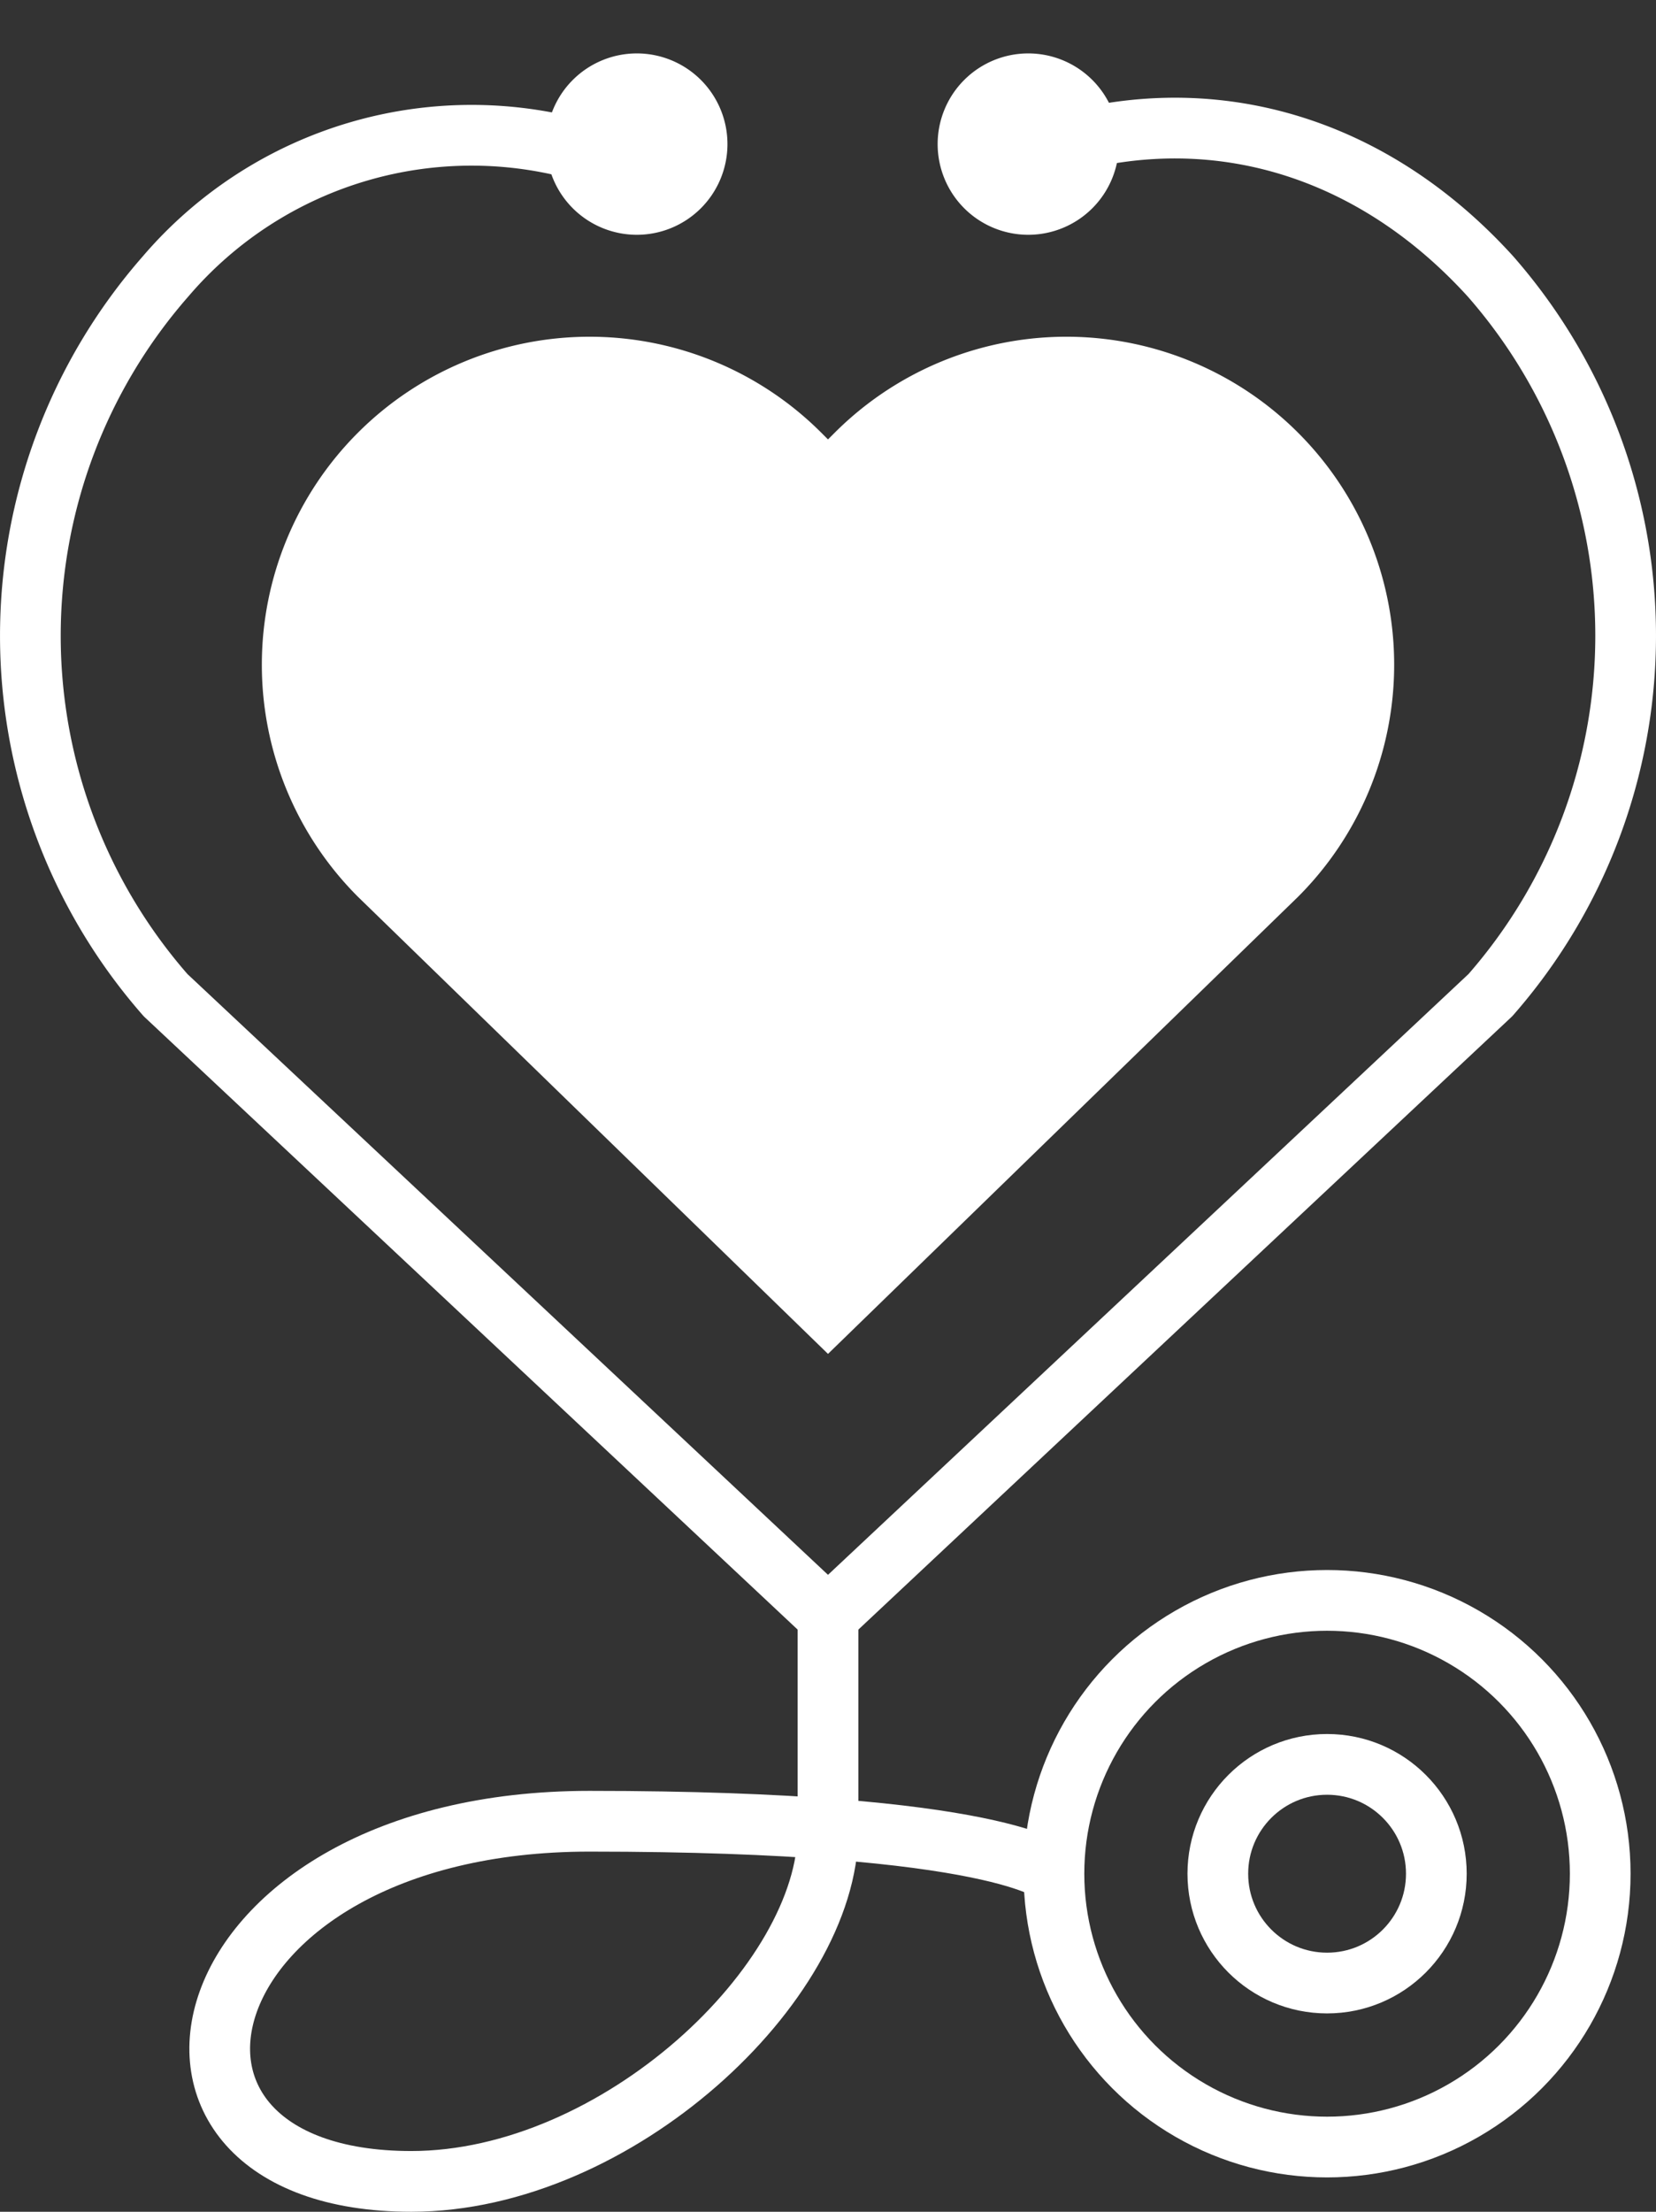 <?xml version="1.0" encoding="UTF-8"?>
<svg xmlns="http://www.w3.org/2000/svg" xmlns:xlink="http://www.w3.org/1999/xlink" width="54.566" height="72.827" viewBox="0 0 54.566 72.827">
  <rect x="0" y="0" width="54.566" height="72.827" fill="#333333" stroke="none"/>
  <defs>
    <clipPath id="clip-path">
      <rect id="Rectangle_89" data-name="Rectangle 89" width="54.566" height="72.827" transform="translate(0 0)" fill="none"></rect>
    </clipPath>
  </defs>
  <g id="Group_89" data-name="Group 89" transform="translate(0 0)">
    <g id="Group_52" data-name="Group 52" clip-path="url(#clip-path)">
      <path id="Path_45" data-name="Path 45" d="M42.775,14.251a10.8,10.8,0,0,0-15.274,0l-.218.218-.218-.218A10.8,10.8,0,0,0,11.791,29.525L27.283,44.58,42.775,29.525a10.8,10.8,0,0,0,0-15.274" fill="#fff"></path>
      <path id="Path_46" data-name="Path 46" d="M19.428,5.037A13.264,13.264,0,0,0,5.457,9.1a17.942,17.942,0,0,0,0,23.669L27.283,53.225,49.109,32.767a17.941,17.941,0,0,0,0-23.669c-4.251-4.674-9.956-5.979-15.282-3.966" fill="none" stroke="#fff" stroke-linecap="round" stroke-linejoin="round" stroke-width="2"></path>
      <circle id="Ellipse_22" data-name="Ellipse 22" cx="9" cy="9" r="9" transform="translate(34.728 52.696)" fill="none" stroke="#fff" stroke-linecap="round" stroke-linejoin="round" stroke-width="2"></circle>
      <circle id="Ellipse_23" data-name="Ellipse 23" cx="3.6" cy="3.6" r="3.6" transform="translate(40.128 58.096)" fill="none" stroke="#fff" stroke-miterlimit="10" stroke-width="2"></circle>
      <path id="Path_47" data-name="Path 47" d="M27.283,53.226v7.068c0,5-6.955,11.533-13.731,11.533-10.353,0-7.677-11.859,5.876-11.859s15.3,1.728,15.3,1.728" fill="none" stroke="#fff" stroke-miterlimit="10" stroke-width="2"></path>
      <path id="Path_48" data-name="Path 48" d="M36.868,4.745a2.986,2.986,0,1,1-2.986-2.986,2.986,2.986,0,0,1,2.986,2.986" fill="#fff"></path>
      <path id="Path_49" data-name="Path 49" d="M23.97,4.745a2.986,2.986,0,1,1-2.986-2.986A2.986,2.986,0,0,1,23.97,4.745" fill="#fff"></path>
    </g>
  </g>
</svg>
